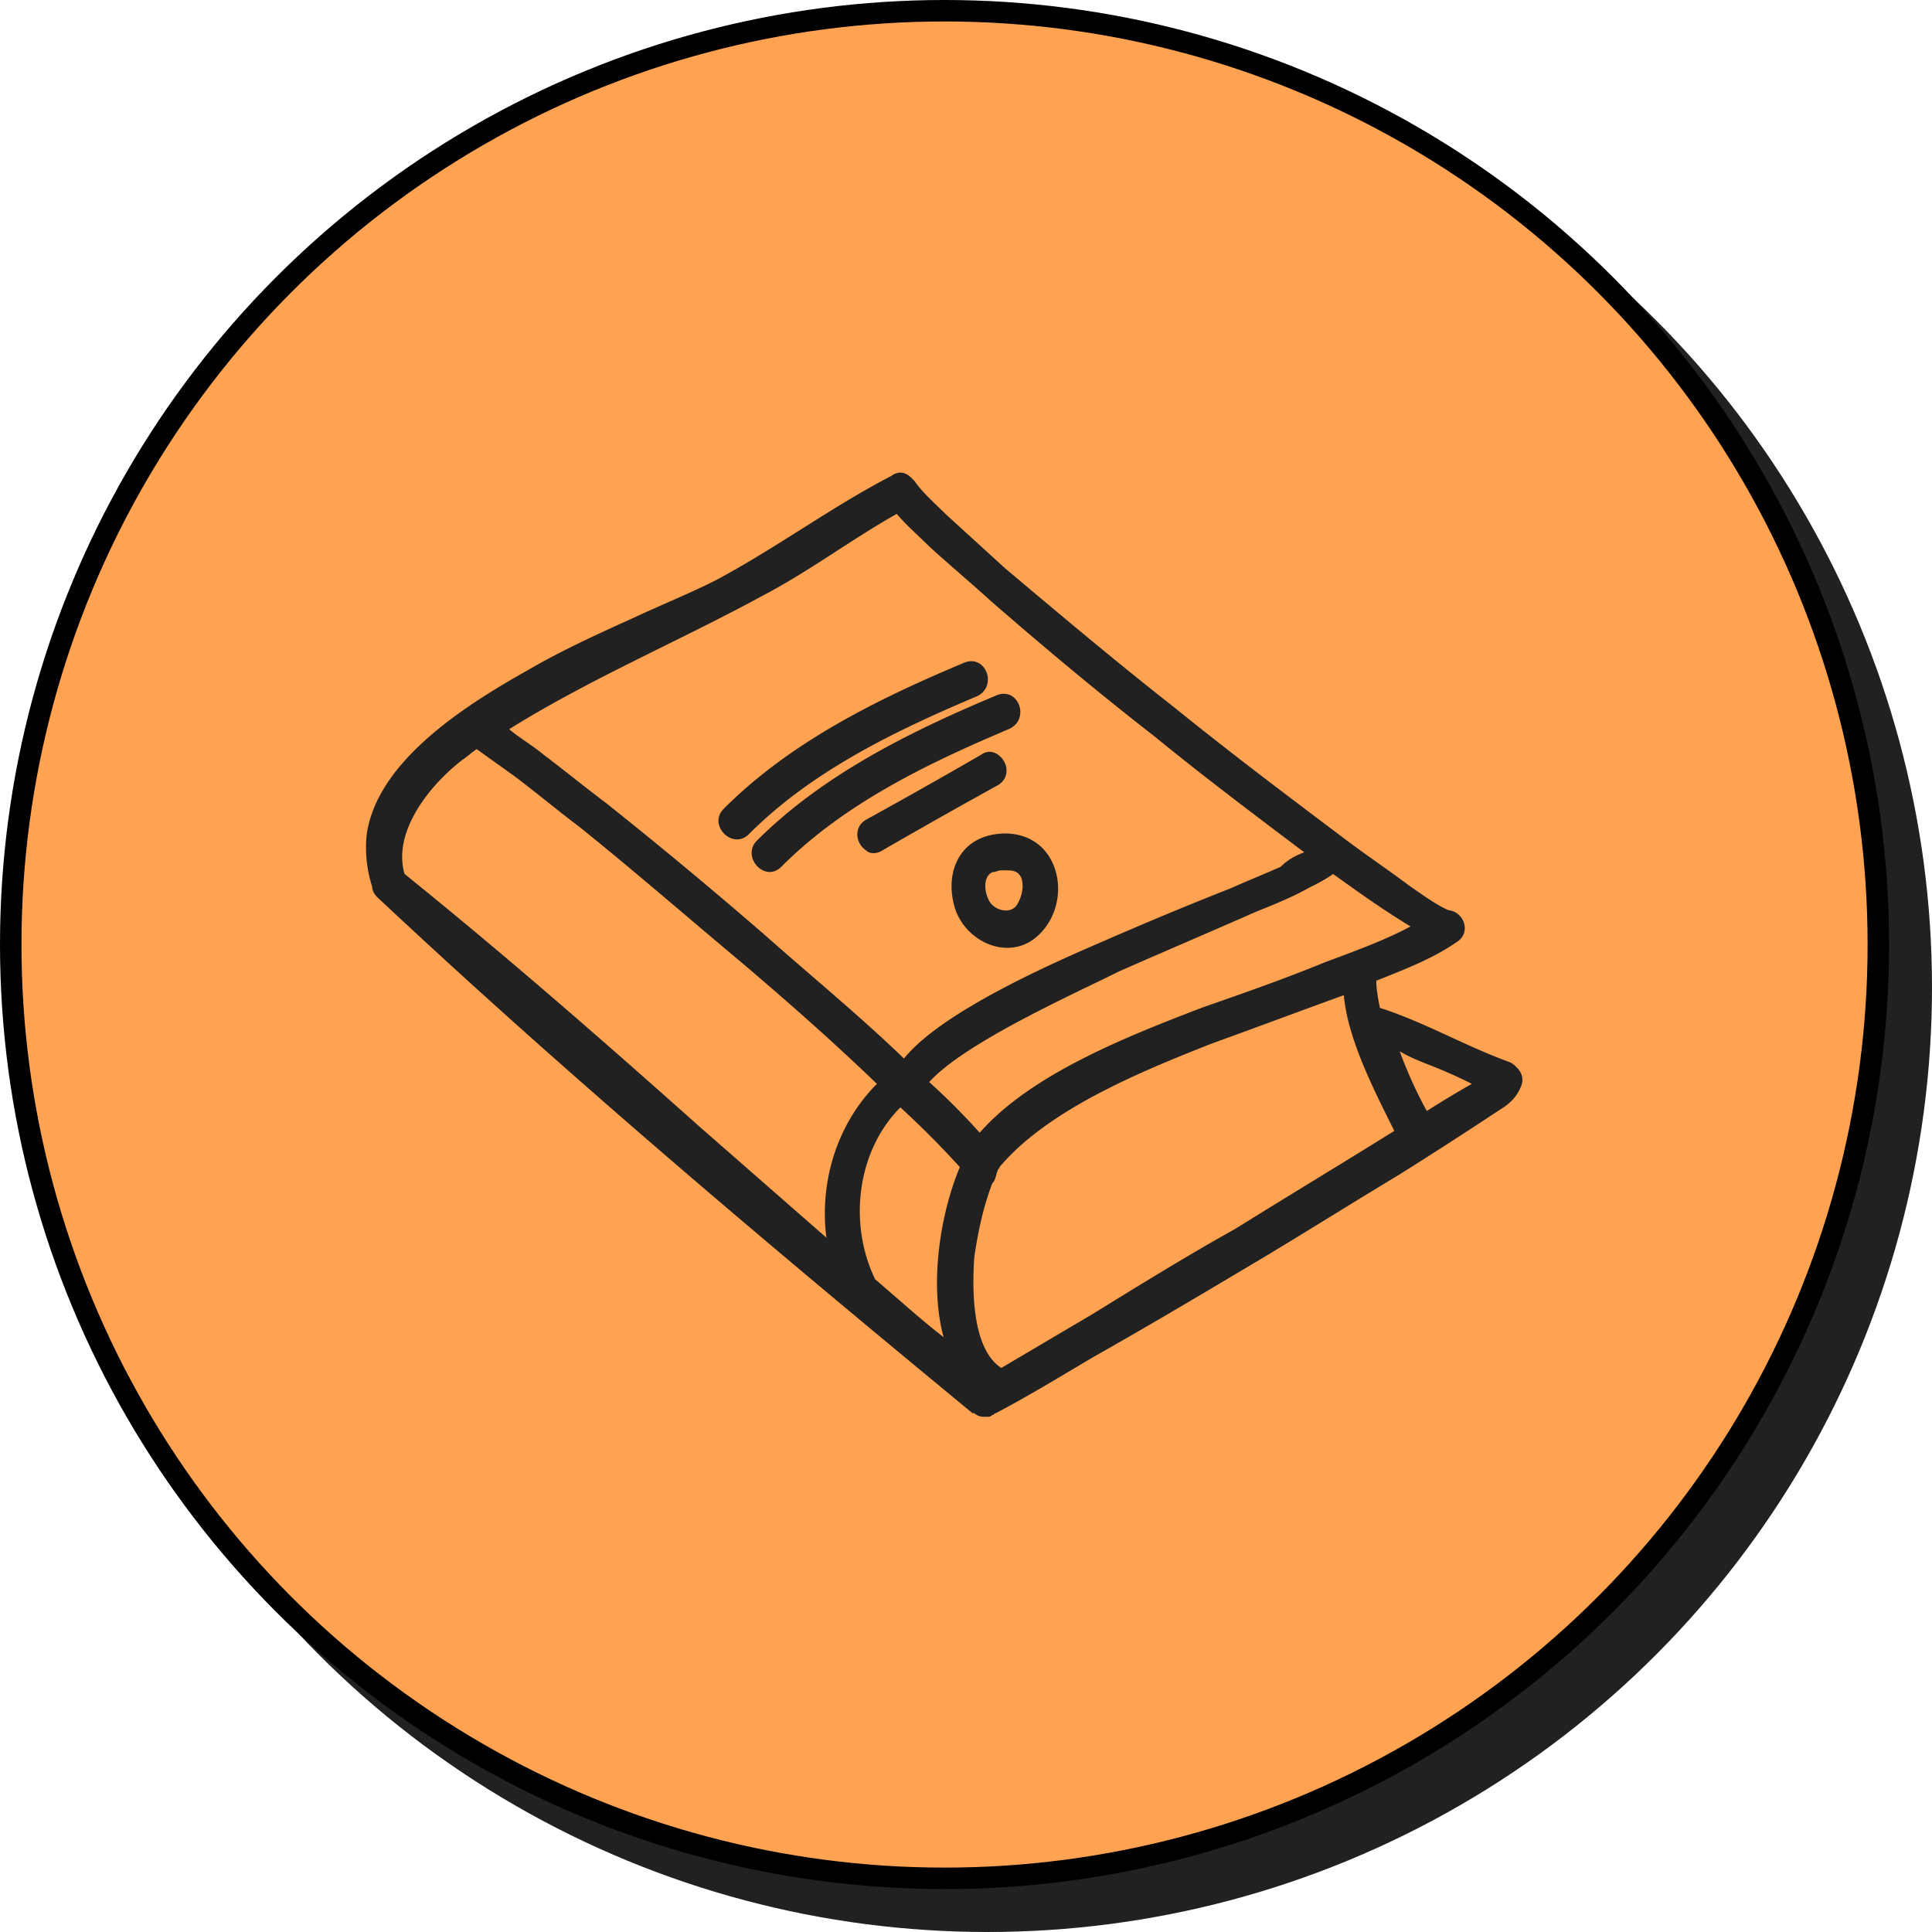 <svg width="90" height="90" fill="none" xmlns="http://www.w3.org/2000/svg"><circle cx="46" cy="46" r="44" fill="#212121"/><circle cx="44" cy="44" r="43.5" fill="#FFA352" stroke="#000"/><g clip-path="url(#clip0_195_6646)"><path fill-rule="evenodd" clip-rule="evenodd" d="M17.588 41.808c-.168-.168-.252-.337-.252-.505a5.934 5.934 0 01-.252-2.445c.504-3.456 4.703-6.069 7.558-7.67 1.596-.927 3.276-1.686 4.955-2.445 1.26-.59 2.52-1.095 3.696-1.686 2.855-1.517 5.458-3.455 8.23-4.888.336-.253.672-.169.924.084l.168.168c.335.506 1.007 1.096 1.427 1.518l2.772 2.528c2.603 2.192 5.206 4.384 7.894 6.49 2.603 2.108 5.29 4.131 7.978 6.154 1.008.759 2.016 1.433 3.023 2.192.504.337 1.176.843 1.764 1.095.756.085 1.092 1.096.336 1.518-1.092.758-2.435 1.264-3.695 1.77 0 .421.084.843.168 1.264 2.1.674 3.947 1.77 6.046 2.529.168.084.252.169.336.253.252.253.336.59.168.927-.168.421-.504.759-.923 1.011a229.274 229.274 0 01-4.704 3.035c-2.099 1.264-4.115 2.529-6.214 3.793-2.688 1.602-5.375 3.203-8.062 4.72-1.428.843-2.94 1.77-4.535 2.613-.084 0-.084.085-.168.085-.084.084-.168.084-.252.084h-.168a.64.64 0 01-.42-.169h-.084c-9.406-7.754-18.812-15.678-27.714-24.023zm25.698 8.598c.84.759 1.596 1.517 2.352 2.36 2.435-2.781 7.054-4.551 10.33-5.816 1.931-.674 3.863-1.349 5.71-2.107 1.344-.506 2.772-1.012 4.031-1.686-1.26-.759-2.435-1.601-3.61-2.444-.337.252-.84.505-1.176.674-.756.421-1.596.759-2.436 1.096-2.1.927-4.283 1.854-6.383 2.781-2.015 1.012-7.138 3.288-8.818 5.142zm17.468-10.705c-2.351-1.77-4.702-3.54-6.97-5.395-2.603-2.023-5.123-4.13-7.642-6.321-.924-.843-1.932-1.686-2.856-2.53-.504-.505-1.091-1.01-1.511-1.516-2.1 1.18-4.115 2.697-6.215 3.793-3.863 2.107-8.062 3.877-11.841 6.237.504.422 1.091.759 1.595 1.18 1.008.759 1.932 1.518 2.94 2.276a231.759 231.759 0 017.306 6.07c2.184 1.938 4.451 3.792 6.55 5.815 1.764-2.191 6.971-4.467 9.323-5.479a173.802 173.802 0 015.878-2.444c.756-.337 1.596-.674 2.352-1.012.336-.337.672-.505 1.092-.674zm-25.866-.843c2.94-2.95 6.803-4.804 10.582-6.406 1.008-.421.504-1.939-.504-1.601-4.031 1.685-8.146 3.708-11.254 6.827-.755.759.42 1.939 1.176 1.18zm6.215.759a307.494 307.494 0 015.375-3.035c.588-.337.504-1.095 0-1.433a.628.628 0 00-.756 0 307.848 307.848 0 01-5.375 3.035c-.588.337-.504 1.096 0 1.433.168.168.504.168.756 0zm5.29-.759c-.083 0-.083 0 0 0-1.847.253-2.435 2.023-1.847 3.625.588 1.433 2.352 2.191 3.611 1.264 1.008-.758 1.344-2.107 1.008-3.203-.42-1.349-1.596-1.854-2.771-1.686zM36.4 40.375c2.94-2.95 6.802-4.804 10.582-6.406 1.007-.421.504-1.938-.504-1.601-4.031 1.686-8.147 3.709-11.254 6.827-.672.759.42 1.94 1.176 1.18zm9.826.253c-.504.253-.336 1.096-.084 1.433.252.337.84.506 1.175.169.252-.337.42-.927.252-1.349-.168-.337-.42-.337-.755-.337h-.168c-.168 0-.252.084-.42.084zm-4.283 10.958c-2.016 2.023-2.436 5.395-1.176 8.008 1.092.927 2.1 1.854 3.191 2.697-.672-2.444-.168-5.732.756-7.923a43.183 43.183 0 00-2.771-2.782zM40.85 50.49c-2.016-1.938-4.115-3.793-6.299-5.647-2.52-2.107-5.038-4.299-7.558-6.322-1.008-.759-2.015-1.602-3.023-2.36l-1.764-1.264c-.252.168-.42.337-.672.505-1.427 1.096-3.275 3.288-2.687 5.31 4.703 3.794 9.238 7.755 13.773 11.801 1.931 1.686 3.947 3.456 5.878 5.142-.336-2.613.504-5.31 2.352-7.165zm5.795 13.234l4.283-2.529c2.183-1.348 4.367-2.697 6.634-3.961 2.436-1.518 4.955-3.035 7.39-4.552-.923-1.854-2.183-4.299-2.35-6.322-2.1.759-4.116 1.517-6.215 2.276-3.192 1.264-7.559 3.034-9.826 5.732 0 .084-.084.084-.084.168-.084.169-.084.422-.252.59-.42 1.096-.672 2.276-.84 3.456-.084 1.265-.168 4.215 1.26 5.142zm21.92-13.234a22.793 22.793 0 00-2.1-.927c-.42-.168-.84-.337-1.26-.59a20.34 20.34 0 001.26 2.782 46.096 46.096 0 012.1-1.265z" fill="#212121"/></g><defs><clipPath id="clip0_195_6646"><path fill="#fff" transform="translate(17 22)" d="M0 0h54v44H0z"/></clipPath></defs></svg>